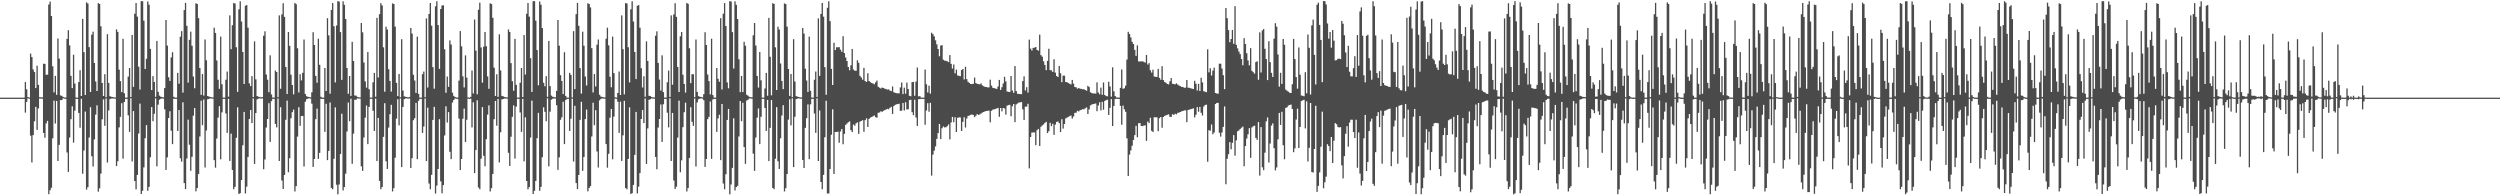 <?xml version="1.0" encoding="UTF-8"?>
<svg xmlns="http://www.w3.org/2000/svg" width="1920" height="150">
  <path d="M0 74.993h1v1.000H0zM1 74.989h1v1.000H1zM2 74.992h1v1.000H2zM3 74.991h1v1.000H3zM4 74.991h1v1.000H4zM5 74.992h1v1.000H5zM6 74.993h1v1.000H6zM7 74.989h1v1.000H7zM8 74.989h1v1.000H8zM9 74.989h1v1.000H9zM10 74.989h1v1.000H10zM11 74.994h1v1.000H11zM12 74.990h1v1.000H12zM13 74.992h1v1.000H13zM14 74.991h1v1.000H14zM15 74.988h1v1.000H15zM16 74.990h1v1.000H16zM17 74.990h1v1.000H17zM18 74.972h1v1.000H18zM19 63.048h1v23.405H19zM20 68.538h1v9.770H20zM21 74.528h1v1.000H21zM22 74.945h1v1.000H22zM23 41.155h1v63.047H23zM24 43.841h1v80.941H24zM25 53.358h1v50.396H25zM26 55.331h1v37.793H26zM27 67.660h1v14.390H27zM28 50.491h1v49.286H28zM29 65.165h1v18.118H29zM30 74.647h1v1.000H30zM31 74.716h1v1.000H31zM32 74.814h1v1.000H32zM33 48.971h1v53.108H33zM34 49.064h1v56.699H34zM35 57.445h1v37.325H35zM36 57.287h1v35.555H36zM37 3.488h1v145.649H37zM38 1.250h1v144.872H38zM39 12.268h1v131.918H39zM40 50.910h1v55.320H40zM41 70.986h1v6.292H41zM42 58.258h1v36.626H42zM43 72.813h1v4.694H43zM44 29.544h1v94.116H44zM45 44.987h1v66.282H45zM46 73.281h1v3.589H46zM47 73.603h1v3.280H47zM48 74.468h1v1.002H48zM49 74.833h1v1.000H49zM50 74.952h1v1.000H50zM51 29.854h1v87.218H51zM52 23.193h1v108.787H52zM53 34.881h1v70.761H53zM54 58.290h1v33.247H54zM55 67.704h1v13.984H55zM56 42.027h1v67.551H56zM57 64.148h1v20.859H57zM58 74.901h1v1.000H58zM59 74.984h1v1.000H59zM60 63.006h1v23.708H60zM61 53.915h1v44.204H61zM62 73.747h1v2.134H62zM63 14.489h1v118.933H63zM64 40.048h1v75.581H64zM65 72.967h1v12.670H65zM66 1.781h1v143.828H66zM67 2.736h1v141.031H67zM68 36.203h1v69.430H68zM69 70.606h1v11.747H69zM70 26.641h1v93.318H70zM71 24.341h1v103.573H71zM72 48.331h1v58.740H72zM73 62.541h1v25.543H73zM74 69.894h1v11.012H74zM75 2.389h1v144.816H75zM76 3.009h1v141.632H76zM77 20.228h1v113.087H77zM78 63.755h1v27.869H78zM79 73.735h1v2.614H79zM80 56.997h1v39.598H80zM81 74.603h1v1.000H81zM82 26.240h1v98.596H82zM83 63.636h1v21.215H83zM84 73.906h1v2.209H84zM85 74.321h1v1.377H85zM86 74.461h1v1.146H86zM87 74.799h1v1.000H87zM88 74.798h1v1.000H88zM89 22.535h1v105.028H89zM90 24.494h1v99.381H90zM91 53.505h1v44.343H91zM92 62.323h1v27.424H92zM93 70.770h1v8.483H93zM94 29.786h1v92.059H94zM95 71.611h1v6.709H95zM96 74.940h1v1.000H96zM97 74.940h1v1.000H97zM98 58.826h1v29.772H98zM99 52.201h1v49.069H99zM100 74.489h1v1.000H100zM101 26.888h1v97.113H101zM102 66.706h1v18.570H102zM103 10.529h1v128.480H103zM104 2.305h1v143.128H104zM105 12.786h1v121.578H105zM106 51.242h1v51.312H106zM107 68.796h1v10.794H107zM108 0.907h1v148.108H108zM109 0.923h1v145.605H109zM110 15.882h1v112.697H110zM111 52.970h1v53.185H111zM112 45.173h1v50.934H112zM113 1.102h1v145.430H113zM114 3.614h1v139.910H114zM115 37.523h1v83.234H115zM116 69.175h1v13.057H116zM117 58.453h1v34.610H117zM118 62.930h1v24.487H118zM119 74.343h1v1.202H119zM120 31.422h1v96.316H120zM121 70.525h1v9.861H121zM122 73.430h1v3.100H122zM123 74.309h1v1.525H123zM124 74.563h1v1.000H124zM125 74.775h1v1.000H125zM126 67.622h1v16.346H126zM127 15.348h1v115.137H127zM128 35.046h1v85.861H128zM129 59.269h1v31.385H129zM130 62.148h1v23.303H130zM131 44.088h1v56.319H131zM132 40.084h1v70.636H132zM133 74.343h1v1.464H133zM134 74.940h1v1.000H134zM135 74.936h1v1.000H135zM136 55.986h1v44.586H136zM137 64.241h1v20.288H137zM138 28.174h1v93.352H138zM139 23.897h1v100.241H139zM140 71.098h1v7.506H140zM141 7.743h1v132.871H141zM142 2.218h1v143.003H142zM143 19.830h1v101.933H143zM144 63.428h1v28.494H144zM145 30.638h1v80.518H145zM146 24.319h1v106.863H146zM147 35.135h1v85.274H147zM148 58.764h1v30.083H148zM149 67.792h1v15.191H149zM150 2.503h1v144.420H150zM151 3.085h1v141.364H151zM152 13.914h1v119.702H152zM153 52.213h1v52.611H153zM154 72.816h1v4.482H154zM155 56.908h1v39.271H155zM156 73.374h1v3.058H156zM157 30.300h1v98.388H157zM158 46.272h1v53.936H158zM159 73.714h1v2.531H159zM160 74.156h1v1.815H160zM161 74.462h1v1.073H161zM162 74.716h1v1.000H162zM163 74.800h1v1.000H163zM164 21.266h1v101.701H164zM165 25.318h1v103.466H165zM166 46.436h1v59.973H166zM167 61.265h1v29.111H167zM168 68.193h1v13.346H168zM169 28.119h1v94.225H169zM170 64.720h1v21.581H170zM171 74.904h1v1.000H171zM172 74.950h1v1.000H172zM173 61.233h1v25.979H173zM174 54.963h1v47.093H174zM175 74.241h1v1.670H175zM176 11.813h1v111.796H176zM177 37.782h1v64.838H177zM178 19.333h1v111.205H178zM179 2.331h1v143.027H179zM180 2.698h1v140.810H180zM181 36.324h1v69.501H181zM182 70.530h1v11.952H182zM183 7.094h1v141.883H183zM184 1.031h1v147.294H184zM185 16.531h1v121.778H185zM186 39.874h1v71.705H186zM187 64.529h1v21.448H187zM188 4.407h1v144.151H188zM189 3.868h1v139.427H189zM190 21.240h1v99.342H190zM191 64.073h1v27.314H191zM192 66.096h1v18.436H192zM193 58.494h1v36.041H193zM194 74.493h1v1.101H194zM195 31.774h1v94.136H195zM196 60.940h1v25.916H196zM197 73.801h1v2.535H197zM198 74.287h1v1.451H198zM199 74.452h1v1.090H199zM200 74.777h1v1.000H200zM201 74.542h1v1.037H201zM202 27.431h1v102.547H202zM203 24.045h1v98.416H203zM204 57.244h1v40.703H204zM205 61.164h1v30.217H205zM206 70.817h1v8.425H206zM207 42.502h1v66.525H207zM208 72.484h1v5.222H208zM209 74.928h1v1.000H209zM210 74.950h1v1.000H210zM211 54.144h1v41.055H211zM212 55.272h1v42.584H212zM213 74.600h1v1.000H213zM214 11.832h1v111.803H214zM215 68.153h1v14.177H215zM216 11.069h1v127.568H216zM217 2.466h1v142.700H217zM218 12.939h1v121.409H218zM219 51.433h1v40.565H219zM220 72.194h1v5.090H220zM221 24.584h1v107.699H221zM222 35.217h1v86.310H222zM223 57.386h1v33.416H223zM224 65.297h1v20.862H224zM225 72.464h1v11.689H225zM226 2.253h1v144.807H226zM227 3.215h1v139.736H227zM228 37.079h1v67.826H228zM229 71.020h1v11.307H229zM230 56.962h1v39.726H230zM231 61.754h1v27.406H231zM232 55.936h1v33.078H232zM233 30.344h1v97.569H233zM234 72.194h1v5.946H234zM235 73.888h1v2.373H235zM236 74.324h1v1.407H236zM237 74.480h1v1.000H237zM238 74.791h1v1.000H238zM239 70.886h1v8.727H239zM240 24.736h1v103.446H240zM241 34.545h1v87.582H241zM242 58.291h1v33.233H242zM243 63.558h1v19.831H243zM244 29.760h1v92.227H244zM245 49.782h1v67.642H245zM246 74.348h1v1.532H246zM247 74.938h1v1.000H247zM248 74.956h1v1.000H248zM249 52.227h1v49.049H249zM250 69.882h1v9.847H250zM251 13.996h1v108.992H251zM252 27.195h1v88.727H252zM253 71.944h1v6.725H253zM254 7.665h1v136.675H254zM255 2.369h1v142.975H255zM256 20.140h1v101.812H256zM257 63.293h1v19.203H257zM258 19.553h1v122.332H258zM259 0.893h1v148.356H259zM260 1.235h1v140.449H260zM261 24.652h1v93.652H261zM262 61.347h1v26.001H262zM263 1.008h1v145.252H263zM264 3.736h1v139.930H264zM265 14.574h1v118.821H265zM266 52.237h1v48.776H266zM267 71.978h1v6.790H267zM268 58.350h1v34.747H268zM269 73.618h1v2.218H269zM270 32.120h1v93.702H270zM271 46.778h1v55.855H271zM272 73.309h1v3.351H272zM273 73.456h1v3.132H273zM274 74.376h1v1.184H274zM275 74.747h1v1.000H275zM276 74.783h1v1.000H276zM277 17.655h1v110.102H277zM278 24.832h1v106.410H278zM279 48.045h1v57.568H279zM280 62.496h1v27.849H280zM281 67.305h1v13.746H281zM282 39.975h1v70.719H282zM283 68.486h1v13.658H283zM284 74.886h1v1.000H284zM285 74.948h1v1.000H285zM286 63.176h1v21.872H286zM287 55.983h1v44.588H287zM288 74.278h1v1.451H288zM289 13.734h1v109.976H289zM290 59.538h1v31.052H290zM291 10.914h1v128.032H291zM292 2.468h1v142.858H292zM293 4.198h1v139.396H293zM294 36.337h1v68.787H294zM295 70.455h1v8.801H295zM296 20.551h1v103.309H296zM297 22.718h1v107.023H297zM298 53.153h1v44.844H298zM299 62.174h1v25.546H299zM300 70.343h1v10.163H300zM301 2.605h1v144.433H301zM302 3.096h1v141.392H302zM303 20.455h1v100.680H303zM304 63.637h1v27.463H304zM305 73.786h1v2.438H305zM306 56.777h1v39.499H306zM307 74.652h1v1.000H307zM308 30.125h1v98.215H308zM309 69.508h1v12.643H309zM310 73.982h1v2.150H310zM311 74.363h1v1.276H311zM312 74.513h1v1.000H312zM313 74.808h1v1.000H313zM314 74.440h1v1.127H314zM315 21.441h1v107.580H315zM316 25.800h1v95.679H316zM317 57.431h1v34.903H317zM318 61.868h1v28.932H318zM319 71.369h1v7.644H319zM320 28.092h1v94.179H320zM321 72.077h1v5.352H321zM322 74.949h1v1.000H322zM323 74.940h1v1.000H323zM324 56.955h1v45.101H324zM325 54.951h1v42.204H325zM326 74.619h1v1.000H326zM327 14.154h1v109.521H327zM328 67.227h1v15.456H328zM329 10.713h1v130.258H329zM330 2.313h1v143.055H330zM331 19.731h1v114.584H331zM332 51.568h1v40.529H332zM333 68.079h1v13.977H333zM334 4.850h1v143.800H334zM335 0.964h1v141.569H335zM336 19.242h1v110.542H336zM337 52.914h1v38.615H337zM338 6.932h1v132.330H338zM339 4.252h1v144.231H339zM340 4.046h1v138.063H340zM341 37.854h1v66.200H341zM342 71.225h1v10.446H342zM343 58.801h1v35.299H343zM344 66.713h1v19.379H344zM345 31.045h1v85.530H345zM346 34.218h1v87.998H346zM347 71.170h1v7.573H347zM348 73.625h1v3.168H348zM349 74.480h1v1.150H349zM350 74.845h1v1.000H350zM351 74.974h1v1.000H351zM352 61.882h1v29.214H352zM353 23.857h1v106.727H353zM354 35.590h1v86.537H354zM355 58.627h1v32.586H355zM356 67.166h1v16.233H356zM357 42.526h1v66.514H357zM358 59.655h1v32.293H358zM359 74.732h1v1.000H359zM360 74.984h1v1.000H360zM361 74.376h1v1.387H361zM362 54.158h1v43.691H362zM363 71.724h1v6.856H363zM364 14.981h1v117.993H364zM365 38.861h1v76.415H365zM366 72.384h1v4.673H366zM367 7.473h1v136.547H367zM368 2.025h1v143.339H368zM369 36.430h1v85.478H369zM370 63.445h1v18.854H370zM371 35.865h1v83.809H371zM372 24.557h1v103.144H372zM373 35.551h1v71.350H373zM374 58.654h1v29.353H374zM375 68.218h1v12.718H375zM376 2.557h1v144.491H376zM377 3.146h1v141.365H377zM378 13.646h1v119.967H378zM379 51.983h1v39.578H379zM380 73.735h1v3.803H380zM381 57.060h1v39.472H381zM382 74.403h1v1.574H382zM383 26.354h1v98.369H383zM384 54.063h1v47.582H384zM385 73.623h1v2.700H385zM386 74.008h1v2.026H386zM387 74.437h1v1.165H387zM388 74.724h1v1.000H388zM389 74.796h1v1.000H389zM390 22.615h1v94.741H390zM391 24.555h1v102.941H391zM392 48.500h1v56.524H392zM393 62.342h1v27.385H393zM394 69.678h1v11.257H394zM395 29.849h1v91.934H395zM396 65.191h1v16.708H396zM397 74.888h1v1.000H397zM398 74.943h1v1.000H398zM399 63.544h1v22.850H399zM400 52.231h1v49.019H400zM401 74.488h1v1.369H401zM402 26.927h1v97.032H402zM403 57.220h1v32.881H403zM404 10.558h1v128.432H404zM405 2.323h1v143.090H405zM406 12.801h1v130.856H406zM407 44.702h1v60.974H407zM408 70.616h1v6.665H408zM409 0.908h1v148.108H409zM410 0.923h1v145.607H410zM411 15.893h1v123.075H411zM412 38.440h1v67.708H412zM413 65.499h1v21.200H413zM414 1.116h1v145.400H414zM415 3.625h1v139.885H415zM416 21.568h1v99.182H416zM417 63.539h1v18.910H417zM418 66.241h1v19.625H418zM419 58.458h1v34.602H419zM420 74.338h1v1.205H420zM421 31.429h1v96.306H421zM422 66.163h1v19.593H422zM423 73.438h1v3.099H423zM424 74.308h1v1.524H424zM425 74.562h1v1.000H425zM426 74.773h1v1.000H426zM427 69.769h1v11.047H427zM428 15.357h1v115.122H428zM429 35.049h1v85.852H429zM430 57.733h1v34.269H430zM431 62.150h1v27.923H431zM432 72.219h1v5.941H432zM433 40.086h1v70.628H433zM434 73.663h1v3.169H434zM435 74.935h1v1.000H435zM436 74.945h1v1.000H436zM437 55.984h1v44.582H437zM438 57.565h1v33.606H438zM439 74.796h1v1.000H439zM440 23.899h1v100.233H440zM441 68.399h1v12.836H441zM442 10.840h1v129.772H442zM443 2.222h1v142.996H443zM444 19.830h1v114.558H444zM445 52.326h1v39.729H445zM446 71.882h1v6.305H446zM447 24.325h1v106.867H447zM448 35.141h1v85.424H448zM449 58.757h1v32.671H449zM450 65.616h1v18.517H450zM451 2.501h1v144.421H451zM452 3.081h1v141.369H452zM453 5.700h1v137.240H453zM454 36.957h1v67.857H454zM455 70.990h1v7.912H455zM456 56.905h1v39.270H456zM457 66.403h1v18.212H457zM458 34.295h1v82.013H458zM459 30.311h1v98.374H459zM460 72.827h1v4.208H460zM461 74.157h1v1.812H461zM462 74.459h1v1.072H462zM463 74.707h1v1.000H463zM464 74.795h1v1.000H464zM465 29.723h1v80.929H465zM466 21.261h1v107.518H466zM467 34.793h1v83.306H467zM468 58.942h1v31.448H468zM469 67.008h1v16.632H469zM470 28.123h1v94.224H470zM471 56.155h1v33.446H471zM472 74.769h1v1.000H472zM473 74.951h1v1.000H473zM474 71.398h1v6.745H474zM475 54.960h1v47.098H475zM476 72.976h1v5.085H476zM477 11.808h1v111.803H477zM478 37.787h1v66.144H478zM479 72.450h1v5.001H479zM480 2.335h1v142.109H480zM481 2.697h1v142.657H481zM482 36.313h1v85.771H482zM483 63.305h1v19.174H483zM484 7.096h1v141.879H484zM485 1.031h1v147.294H485zM486 16.528h1v125.487H486zM487 39.876h1v79.082H487zM488 60.729h1v25.238H488zM489 4.413h1v144.144H489zM490 3.866h1v139.432H490zM491 21.242h1v111.692H491zM492 52.353h1v39.038H492zM493 67.177h1v17.353H493zM494 58.501h1v36.029H494zM495 74.300h1v1.305H495zM496 31.786h1v94.120H496zM497 46.794h1v51.816H497zM498 73.561h1v3.055H498zM499 73.855h1v2.400H499zM500 74.458h1v1.091H500zM501 74.788h1v1.000H501zM502 74.775h1v1.000H502zM503 27.430h1v93.073H503zM504 24.045h1v105.934H504zM505 48.320h1v49.626H505zM506 61.158h1v30.223H506zM507 69.602h1v10.612H507zM508 42.504h1v66.525H508zM509 70.734h1v9.320H509zM510 74.926h1v1.000H510zM511 74.946h1v1.000H511zM512 63.170h1v23.395H512zM513 54.147h1v43.707H513zM514 74.441h1v1.050H514zM515 11.828h1v111.803H515zM516 65.075h1v21.633H516zM517 11.071h1v127.571H517zM518 2.466h1v142.704H518zM519 12.937h1v130.423H519zM520 51.435h1v54.218H520zM521 70.632h1v6.649H521zM522 27.845h1v104.440H522zM523 24.586h1v98.543H523zM524 57.377h1v40.299H524zM525 64.482h1v21.676H525zM526 71.064h1v7.779H526zM527 2.252h1v144.807H527zM528 2.945h1v141.503H528zM529 37.081h1v84.208H529zM530 63.830h1v18.490H530zM531 56.966h1v36.554H531zM532 57.045h1v39.635H532zM533 74.671h1v1.000H533zM534 30.344h1v97.565H534zM535 70.614h1v8.074H535zM536 73.848h1v2.412H536zM537 74.328h1v1.403H537zM538 74.451h1v1.047H538zM539 74.802h1v1.000H539zM540 72.368h1v4.647H540zM541 24.742h1v103.442H541zM542 34.544h1v87.582H542zM543 57.246h1v34.281H543zM544 62.328h1v27.410H544zM545 72.494h1v5.483H545zM546 29.766h1v92.230H546zM547 72.990h1v3.354H547zM548 74.934h1v1.000H548zM549 74.950h1v1.000H549zM550 52.221h1v49.050H550zM551 60.500h1v30.429H551zM552 62.750h1v25.355H552zM553 13.999h1v108.980H553zM554 68.730h1v11.117H554zM555 10.474h1v130.480H555zM556 2.368h1v142.973H556zM557 19.935h1v113.894H557zM558 63.301h1v28.786H558zM559 67.852h1v15.789H559zM560 0.893h1v148.356H560zM561 1.235h1v140.450H561zM562 24.658h1v104.254H562zM563 52.639h1v38.252H563zM564 1.008h1v145.250H564zM565 3.739h1v139.923H565zM566 14.572h1v128.109H566zM567 45.537h1v59.286H567zM568 70.786h1v6.769H568zM569 58.356h1v34.736H569zM570 70.720h1v8.236H570zM571 32.124h1v80.821H571zM572 35.117h1v90.707H572zM573 72.751h1v4.445H573zM574 73.463h1v3.130H574zM575 74.380h1v1.174H575zM576 74.613h1v1.000H576zM577 74.771h1v1.000H577zM578 27.136h1v90.857H578zM579 17.654h1v113.595H579zM580 34.985h1v70.633H580zM581 58.312h1v32.035H581zM582 67.303h1v16.018H582zM583 39.980h1v70.717H583zM584 61.686h1v28.035H584zM585 74.883h1v1.000H585zM586 74.949h1v1.000H586zM587 67.925h1v14.950H587zM588 55.984h1v44.591H588zM589 73.546h1v3.204H589zM590 13.741h1v109.970H590zM591 43.635h1v54.566H591zM592 73.228h1v3.633H592zM593 2.470h1v141.857H593zM594 3.006h1v142.320H594zM595 36.338h1v85.581H595zM596 69.136h1v13.185H596zM597 20.551h1v103.305H597zM598 22.719h1v107.019H598zM599 48.762h1v57.443H599zM600 62.168h1v26.548H600zM601 68.468h1v12.308H601zM602 2.605h1v144.433H602zM603 3.098h1v141.390H603zM604 20.459h1v113.215H604zM605 53.017h1v38.853H605zM606 73.686h1v2.543H606zM607 56.774h1v39.492H607zM608 74.584h1v1.000H608zM609 30.124h1v98.216H609zM610 62.622h1v27.056H610zM611 73.869h1v2.259H611zM612 74.215h1v1.510H612zM613 74.486h1v1.055H613zM614 74.813h1v1.000H614zM615 74.818h1v1.000H615zM616 21.445h1v101.376H616zM617 25.803h1v103.223H617zM618 52.743h1v45.465H618zM619 61.870h1v28.932H619zM620 70.582h1v9.577H620zM621 28.092h1v94.179H621zM622 69.741h1v10.394H622zM623 74.917h1v1.000H623zM624 74.944h1v1.000H624zM625 61.226h1v25.993H625zM626 54.951h1v47.105H626zM627 74.458h1v1.047H627zM628 14.153h1v109.519H628zM629 58.279h1v26.556H629zM630 10.711h1v129.084H630zM631 2.315h1v143.049H631zM632 12.804h1v121.512H632zM633 51.571h1v53.857H633zM634 72.820h1v4.540H634zM635 6.006h1v142.644H635zM636 0.964h1v147.605H636zM637 16.234h1v113.548H637zM638 52.912h1v50.580H638zM639 65.264h1v18.695H639zM640 32.812h1v100.802H640zM641 38.433h1v62.931H641zM642 36.301h1v65.027H642zM643 36.359h1v64.749H643zM644 36.195h1v73.440H644zM645 38.108h1v62.846H645zM646 39.781h1v59.308H646zM647 27.809h1v82.963H647zM648 40.734h1v62.098H648zM649 44.118h1v51.794H649zM650 46.859h1v48.001H650zM651 51.444h1v42.402H651zM652 53.954h1v39.267H652zM653 50.162h1v49.769H653zM654 37.574h1v63.866H654zM655 53.387h1v42.240H655zM656 54.267h1v42.306H656zM657 54.388h1v40.330H657zM658 46.270h1v47.754H658zM659 48.256h1v54.542H659zM660 58.226h1v35.217H660zM661 59.571h1v33.301H661zM662 61.166h1v31.142H662zM663 52.098h1v49.125H663zM664 62.239h1v30.028H664zM665 62.943h1v27.939H665zM666 56.212h1v41.261H666zM667 62.216h1v29.114H667zM668 63.105h1v27.232H668zM669 63.765h1v26.088H669zM670 64.150h1v25.141H670zM671 64.701h1v23.993H671zM672 63.253h1v26.739H672zM673 61.860h1v28.513H673zM674 66.602h1v20.023H674zM675 67.329h1v19.053H675zM676 67.948h1v17.495H676zM677 67.209h1v18.720H677zM678 67.577h1v17.536H678zM679 68.110h1v16.485H679zM680 68.390h1v15.738H680zM681 68.792h1v14.807H681zM682 68.608h1v15.280H682zM683 69.600h1v13.137H683zM684 69.986h1v12.111H684zM685 66.385h1v21.093H685zM686 70.846h1v10.626H686zM687 71.292h1v9.259H687zM688 71.591h1v8.516H688zM689 71.622h1v8.321H689zM690 71.751h1v7.928H690zM691 67.102h1v18.027H691zM692 63.410h1v21.541H692zM693 72.262h1v6.863H693zM694 67.317h1v17.509H694zM695 71.914h1v6.624H695zM696 63.451h1v20.629H696zM697 68.364h1v15.561H697zM698 73.637h1v3.287H698zM699 73.925h1v2.670H699zM700 63.083h1v23.077H700zM701 62.936h1v25.493H701zM702 73.510h1v3.061H702zM703 62.661h1v27.528H703zM704 51.844h1v44.866H704zM705 74.033h1v2.181H705zM706 73.815h1v2.270H706zM707 74.950h1v1.000H707zM708 74.981h1v1.000H708zM709 74.976h1v1.000H709zM710 53.388h1v42.396H710zM711 64.709h1v20.170H711zM712 71.026h1v8.244H712zM713 65.810h1v20.016H713zM714 71.902h1v7.069H714zM715 25.129h1v109.728H715zM716 26.217h1v92.580H716zM717 27.902h1v87.805H717zM718 30.953h1v81.494H718zM719 34.097h1v72.573H719zM720 37.625h1v64.564H720zM721 43.229h1v52.008H721zM722 34.998h1v71.833H722zM723 34.644h1v63.818H723zM724 45.890h1v51.244H724zM725 46.573h1v51.253H725zM726 46.662h1v51.099H726zM727 47.100h1v49.840H727zM728 47.715h1v47.891H728zM729 42.303h1v64.733H729zM730 49.040h1v44.997H730zM731 52.608h1v37.212H731zM732 49.490h1v44.429H732zM733 56.301h1v33.733H733zM734 53.431h1v47.956H734zM735 57.941h1v32.513H735zM736 58.217h1v31.911H736zM737 58.529h1v31.661H737zM738 53.823h1v46.799H738zM739 52.977h1v40.612H739zM740 61.000h1v29.067H740zM741 51.271h1v46.700H741zM742 60.758h1v30.255H742zM743 62.811h1v26.222H743zM744 63.718h1v24.986H744zM745 64.534h1v23.659H745zM746 64.585h1v23.372H746zM747 64.306h1v23.990H747zM748 59.526h1v30.453H748zM749 63.788h1v25.077H749zM750 64.422h1v23.191H750zM751 64.546h1v23.727H751zM752 64.832h1v23.022H752zM753 64.071h1v23.087H753zM754 65.603h1v20.882H754zM755 66.207h1v19.825H755zM756 66.772h1v18.742H756zM757 66.822h1v18.450H757zM758 67.140h1v17.987H758zM759 67.118h1v17.799H759zM760 61.194h1v32.766H760zM761 65.723h1v19.384H761zM762 67.425h1v16.789H762zM763 67.704h1v16.287H763zM764 67.996h1v15.658H764zM765 68.322h1v14.982H765zM766 66.413h1v16.502H766zM767 61.414h1v28.310H767zM768 69.076h1v13.865H768zM769 66.985h1v18.540H769zM770 64.095h1v18.865H770zM771 58.976h1v24.356H771zM772 62.588h1v25.431H772zM773 70.233h1v10.941H773zM774 70.486h1v10.270H774zM775 70.658h1v9.808H775zM776 58.391h1v30.897H776zM777 69.534h1v12.058H777zM778 71.328h1v8.541H778zM779 50.739h1v43.062H779zM780 69.925h1v10.314H780zM781 71.998h1v7.468H781zM782 72.146h1v6.655H782zM783 72.248h1v6.339H783zM784 72.327h1v6.054H784zM785 62.293h1v21.659H785zM786 58.624h1v33.508H786zM787 69.481h1v12.421H787zM788 66.946h1v14.910H788zM789 71.095h1v8.633H789zM790 30.408h1v98.931H790zM791 37.343h1v67.883H791zM792 38.832h1v62.955H792zM793 36.750h1v64.992H793zM794 36.611h1v65.123H794zM795 36.075h1v75.428H795zM796 38.353h1v61.653H796zM797 38.907h1v60.136H797zM798 26.553h1v85.566H798zM799 42.343h1v55.049H799zM800 43.507h1v52.780H800zM801 47.083h1v48.439H801zM802 49.853h1v44.505H802zM803 53.885h1v39.721H803zM804 46.763h1v55.448H804zM805 37.419h1v63.318H805zM806 53.831h1v40.462H806zM807 54.057h1v42.791H807zM808 55.232h1v39.869H808zM809 45.524h1v58.065H809zM810 55.779h1v39.920H810zM811 58.368h1v35.342H811zM812 59.212h1v34.025H812zM813 50.665h1v43.896H813zM814 56.203h1v45.212H814zM815 63.090h1v28.435H815zM816 58.068h1v40.708H816zM817 58.125h1v37.090H817zM818 63.042h1v27.882H818zM819 63.078h1v27.298H819zM820 63.788h1v25.930H820zM821 64.298h1v24.965H821zM822 64.829h1v23.881H822zM823 61.372h1v29.754H823zM824 64.262h1v25.232H824zM825 66.803h1v19.896H825zM826 67.086h1v19.448H826zM827 68.171h1v16.899H827zM828 67.548h1v18.032H828zM829 68.126h1v16.559H829zM830 68.266h1v16.073H830zM831 68.581h1v15.309H831zM832 68.536h1v15.403H832zM833 69.134h1v14.033H833zM834 69.674h1v12.798H834zM835 65.871h1v21.687H835zM836 66.860h1v17.154H836zM837 70.863h1v10.077H837zM838 71.451h1v8.837H838zM839 71.758h1v8.185H839zM840 71.796h1v7.911H840zM841 71.865h1v7.606H841zM842 63.301h1v22.111H842zM843 71.023h1v9.954H843zM844 72.380h1v6.139H844zM845 67.259h1v17.527H845zM846 72.809h1v5.407H846zM847 63.329h1v20.968H847zM848 72.938h1v4.587H848zM849 73.769h1v3.111H849zM850 73.977h1v2.551H850zM851 62.808h1v25.511H851zM852 66.414h1v16.436H852zM853 74.255h1v1.809H853zM854 51.708h1v45.090H854zM855 70.195h1v11.146H855zM856 73.814h1v2.276H856zM857 74.770h1v1.000H857zM858 74.967h1v1.000H858zM859 74.977h1v1.000H859zM860 67.485h1v13.800H860zM861 53.363h1v42.436H861zM862 68.166h1v12.917H862zM863 67.776h1v16.194H863zM864 65.798h1v20.031H864zM865 45.768h1v60.489H865zM866 24.446h1v110.734H866zM867 26.110h1v92.599H867zM868 28.766h1v86.761H868zM869 32.125h1v79.781H869zM870 33.777h1v73.702H870zM871 38.288h1v65.510H871zM872 42.928h1v53.711H872zM873 34.855h1v70.522H873zM874 47.181h1v47.462H874zM875 47.174h1v47.341H875zM876 47.130h1v49.570H876zM877 47.080h1v49.772H877zM878 47.509h1v48.879H878zM879 48.060h1v48.218H879zM880 42.167h1v66.039H880zM881 49.536h1v43.844H881zM882 48.471h1v46.105H882zM883 53.942h1v36.546H883zM884 55.737h1v44.747H884zM885 53.520h1v47.892H885zM886 58.775h1v31.256H886zM887 58.913h1v31.178H887zM888 59.116h1v31.006H888zM889 52.939h1v47.798H889zM890 59.819h1v30.943H890zM891 61.244h1v28.605H891zM892 50.841h1v47.269H892zM893 61.473h1v28.376H893zM894 63.009h1v26.027H894zM895 63.595h1v24.927H895zM896 64.466h1v23.715H896zM897 64.802h1v23.028H897zM898 62.482h1v27.279H898zM899 59.968h1v29.803H899zM900 64.290h1v23.414H900zM901 64.546h1v23.709H901zM902 64.747h1v22.601H902zM903 64.020h1v23.815H903zM904 64.919h1v21.812H904zM905 65.616h1v20.811H905zM906 66.127h1v19.888H906zM907 66.787h1v18.721H907zM908 66.745h1v18.510H908zM909 67.410h1v17.395H909zM910 67.259h1v17.465H910zM911 61.428h1v32.380H911zM912 67.326h1v17.160H912zM913 67.428h1v16.681H913zM914 67.803h1v16.072H914zM915 68.076h1v15.467H915zM916 68.363h1v14.851H916zM917 62.056h1v28.116H917zM918 64.240h1v23.859H918zM919 69.470h1v12.824H919zM920 64.358h1v21.477H920zM921 69.864h1v12.259H921zM922 59.679h1v26.977H922zM923 63.268h1v25.483H923zM924 70.019h1v11.808H924zM925 70.455h1v10.251H925zM926 70.820h1v9.549H926zM927 37.874h1v86.344H927zM928 55.563h1v44.487H928zM929 52.428h1v47.902H929zM930 58.035h1v37.621H930zM931 54.241h1v48.891H931zM932 51.939h1v49.785H932zM933 71.435h1v8.413H933zM934 71.780h1v7.295H934zM935 71.994h1v7.016H935zM936 48.888h1v53.086H936zM937 48.932h1v55.970H937zM938 52.653h1v49.058H938zM939 57.752h1v39.683H939zM940 68.459h1v13.292H940zM941 6.137h1v135.360H941zM942 13.955h1v107.929H942zM943 23.127h1v95.306H943zM944 32.434h1v76.741H944zM945 29.965h1v84.653H945zM946 23.029h1v86.657H946zM947 33.647h1v70.108H947zM948 4.731h1v114.798H948zM949 34.416h1v73.365H949zM950 37.188h1v63.682H950zM951 39.605h1v60.521H951zM952 41.636h1v57.375H952zM953 45.320h1v52.800H953zM954 50.126h1v47.095H954zM955 29.270h1v98.411H955zM956 33.800h1v78.365H956zM957 40.900h1v65.494H957zM958 46.380h1v56.766H958zM959 50.153h1v48.276H959zM960 36.949h1v84.255H960zM961 54.394h1v43.501H961zM962 55.445h1v41.553H962zM963 56.600h1v39.917H963zM964 47.720h1v58.192H964zM965 47.036h1v60.396H965zM966 61.261h1v32.484H966zM967 24.866h1v109.979H967zM968 55.642h1v42.008H968zM969 23.389h1v105.131H969zM970 22.296h1v108.414H970zM971 37.477h1v79.771H971zM972 45.361h1v47.808H972zM973 61.473h1v28.764H973zM974 31.640h1v93.199H974zM975 47.738h1v62.515H975zM976 55.899h1v40.586H976zM977 59.093h1v35.682H977zM978 29.628h1v84.168H978zM979 17.801h1v113.075H979zM980 20.495h1v108.124H980zM981 41.806h1v65.258H981zM982 66.573h1v20.153H982zM983 55.916h1v40.041H983zM984 64.415h1v21.466H984zM985 29.941h1v81.618H985zM986 34.383h1v87.940H986zM987 68.752h1v14.141H987zM988 69.738h1v12.632H988zM989 70.388h1v10.680H989zM990 71.292h1v9.300H990zM991 71.436h1v8.875H991zM992 64.683h1v19.018H992zM993 29.893h1v87.008H993zM994 45.380h1v68.564H994zM995 59.176h1v32.637H995zM996 68.121h1v15.335H996zM997 36.438h1v77.287H997zM998 57.370h1v40.179H998zM999 73.324h1v4.315H999zM1000 73.577h1v3.438H1000zM1001 73.916h1v2.711H1001zM1002 55.468h1v43.162H1002zM1003 71.645h1v6.250H1003zM1004 26.484h1v97.518H1004zM1005 36.727h1v76.762H1005zM1006 72.543h1v6.553H1006zM1007 19.496h1v112.574H1007zM1008 15.061h1v117.455H1008zM1009 42.158h1v72.271H1009zM1010 64.871h1v16.398H1010zM1011 3.646h1v143.715H1011zM1012 1.996h1v140.804H1012zM1013 19.156h1v113.271H1013zM1014 30.682h1v81.951H1014zM1015 63.071h1v22.664H1015zM1016 0.816h1v143.770H1016zM1017 0.942h1v139.030H1017zM1018 3.370h1v132.335H1018zM1019 18.023h1v92.733H1019zM1020 29.721h1v82.479H1020zM1021 24.555h1v91.533H1021zM1022 36.584h1v68.642H1022zM1023 23.088h1v102.154H1023zM1024 31.242h1v76.796H1024zM1025 46.394h1v48.181H1025zM1026 46.200h1v49.189H1026zM1027 45.156h1v52.309H1027zM1028 44.997h1v52.931H1028zM1029 45.425h1v52.206H1029zM1030 16.059h1v110.894H1030zM1031 18.241h1v118.759H1031zM1032 27.085h1v92.816H1032zM1033 40.302h1v62.405H1033zM1034 51.516h1v45.402H1034zM1035 35.179h1v77.471H1035zM1036 55.097h1v39.008H1036zM1037 58.582h1v33.299H1037zM1038 58.679h1v33.282H1038zM1039 52.341h1v49.049H1039zM1040 43.149h1v62.870H1040zM1041 59.109h1v32.872H1041zM1042 26.915h1v101.926H1042zM1043 50.489h1v51.236H1043zM1044 8.739h1v124.566H1044zM1045 5.675h1v136.788H1045zM1046 27.413h1v111.515H1046zM1047 57.856h1v48.376H1047zM1048 63.216h1v25.039H1048zM1049 27.495h1v103.885H1049zM1050 26.685h1v97.704H1050zM1051 44.636h1v56.008H1051zM1052 54.060h1v39.262H1052zM1053 61.192h1v29.889H1053zM1054 0.955h1v140.186H1054zM1055 4.768h1v137.924H1055zM1056 27.247h1v89.656H1056zM1057 56.154h1v32.966H1057zM1058 59.849h1v26.270H1058zM1059 54.627h1v42.950H1059zM1060 66.054h1v18.940H1060zM1061 30.387h1v95.320H1061zM1062 63.750h1v25.033H1062zM1063 65.427h1v19.656H1063zM1064 65.867h1v18.821H1064zM1065 66.086h1v18.097H1065zM1066 66.653h1v17.068H1066zM1067 66.790h1v16.612H1067zM1068 26.363h1v101.279H1068zM1069 32.713h1v83.718H1069zM1070 55.217h1v41.909H1070zM1071 55.453h1v37.058H1071zM1072 66.762h1v15.491H1072zM1073 32.261h1v93.413H1073zM1074 67.775h1v13.452H1074zM1075 69.213h1v11.612H1075zM1076 69.450h1v11.106H1076zM1077 50.375h1v54.790H1077zM1078 57.805h1v33.145H1078zM1079 70.020h1v9.811H1079zM1080 13.694h1v107.224H1080zM1081 66.390h1v17.779H1081zM1082 12.722h1v127.464H1082zM1083 5.166h1v137.020H1083zM1084 21.923h1v110.593H1084zM1085 52.554h1v37.077H1085zM1086 67.080h1v16.598H1086zM1087 7.295h1v141.711H1087zM1088 1.014h1v139.704H1088zM1089 26.744h1v100.993H1089zM1090 55.058h1v34.034H1090zM1091 1.248h1v147.973H1091zM1092 0.847h1v143.708H1092zM1093 15.789h1v120.708H1093zM1094 20.377h1v89.248H1094zM1095 45.237h1v53.977H1095zM1096 32.253h1v82.675H1096zM1097 42.649h1v58.423H1097zM1098 25.629h1v105.091H1098zM1099 14.463h1v102.343H1099zM1100 45.047h1v51.870H1100zM1101 46.269h1v48.426H1101zM1102 49.337h1v45.031H1102zM1103 51.940h1v42.591H1103zM1104 53.713h1v40.978H1104zM1105 46.472h1v83.389H1105zM1106 17.030h1v118.255H1106zM1107 22.666h1v97.405H1107zM1108 48.889h1v54.831H1108zM1109 49.919h1v48.272H1109zM1110 42.104h1v83.022H1110zM1111 49.412h1v54.288H1111zM1112 56.598h1v35.804H1112zM1113 57.191h1v34.545H1113zM1114 57.014h1v34.180H1114zM1115 39.429h1v63.760H1115zM1116 57.699h1v32.001H1116zM1117 22.026h1v110.269H1117zM1118 39.036h1v66.269H1118zM1119 60.544h1v27.805H1119zM1120 3.125h1v140.427H1120zM1121 4.689h1v142.256H1121zM1122 26.132h1v95.762H1122zM1123 53.779h1v36.818H1123zM1124 27.735h1v106.171H1124zM1125 20.817h1v114.102H1125zM1126 38.236h1v71.424H1126zM1127 53.909h1v40.844H1127zM1128 62.661h1v22.968H1128zM1129 5.694h1v141.945H1129zM1130 3.513h1v141.953H1130zM1131 22.717h1v108.078H1131zM1132 52.115h1v40.212H1132zM1133 68.147h1v12.113H1133zM1134 50.872h1v46.092H1134zM1135 69.007h1v10.113H1135zM1136 31.606h1v94.568H1136zM1137 56.815h1v31.569H1137zM1138 69.562h1v9.053H1138zM1139 70.591h1v7.568H1139zM1140 70.978h1v6.690H1140zM1141 71.868h1v5.368H1141zM1142 72.165h1v4.986H1142zM1143 24.255h1v94.253H1143zM1144 24.089h1v104.752H1144zM1145 48.935h1v50.539H1145zM1146 61.411h1v27.288H1146zM1147 68.768h1v12.843H1147zM1148 30.054h1v92.169H1148zM1149 69.292h1v13.145H1149zM1150 74.033h1v2.116H1150zM1151 74.199h1v1.744H1151zM1152 63.820h1v22.655H1152zM1153 51.943h1v48.993H1153zM1154 74.324h1v1.477H1154zM1155 14.106h1v108.752H1155zM1156 56.460h1v32.014H1156zM1157 10.690h1v128.484H1157zM1158 2.492h1v142.736H1158zM1159 12.906h1v130.478H1159zM1160 51.452h1v54.018H1160zM1161 70.634h1v6.627H1161zM1162 3.897h1v145.353H1162zM1163 0.894h1v147.528H1163zM1164 16.434h1v121.894H1164zM1165 39.067h1v66.937H1165zM1166 65.319h1v18.249H1166zM1167 1.786h1v146.594H1167zM1168 5.089h1v140.602H1168zM1169 23.485h1v96.061H1169zM1170 48.236h1v46.723H1170zM1171 56.493h1v39.675H1171zM1172 52.253h1v52.571H1172zM1173 64.985h1v25.558H1173zM1174 26.872h1v99.815H1174zM1175 64.708h1v24.764H1175zM1176 67.566h1v15.095H1176zM1177 68.085h1v14.602H1177zM1178 68.198h1v14.871H1178zM1179 68.230h1v14.823H1179zM1180 65.186h1v18.428H1180zM1181 17.680h1v113.054H1181zM1182 34.248h1v90.767H1182zM1183 54.830h1v37.009H1183zM1184 63.761h1v25.230H1184zM1185 68.976h1v9.540H1185zM1186 40.139h1v70.620H1186zM1187 72.769h1v4.049H1187zM1188 73.791h1v2.143H1188zM1189 73.940h1v1.855H1189zM1190 55.819h1v44.798H1190zM1191 60.771h1v30.964H1191zM1192 63.024h1v23.912H1192zM1193 13.906h1v109.271H1193zM1194 70.993h1v9.602H1194zM1195 10.588h1v130.272H1195zM1196 2.462h1v142.832H1196zM1197 19.846h1v114.011H1197zM1198 63.456h1v28.906H1198zM1199 72.047h1v6.239H1199zM1200 20.579h1v109.155H1200zM1201 34.387h1v86.148H1201zM1202 58.701h1v32.257H1202zM1203 65.353h1v17.348H1203zM1204 2.597h1v144.443H1204zM1205 3.092h1v141.388H1205zM1206 13.764h1v129.267H1206zM1207 45.682h1v59.120H1207zM1208 70.769h1v6.862H1208zM1209 56.765h1v39.520H1209zM1210 70.063h1v9.399H1210zM1211 30.117h1v82.899H1211zM1212 34.204h1v94.140H1212zM1213 73.520h1v3.028H1213zM1214 73.930h1v2.204H1214zM1215 74.347h1v1.373H1215zM1216 74.499h1v1.000H1216zM1217 74.594h1v1.000H1217zM1218 30.267h1v84.479H1218zM1219 21.474h1v107.433H1219zM1220 35.000h1v69.726H1220zM1221 58.370h1v32.519H1221zM1222 68.046h1v15.646H1222zM1223 63.245h1v21.372H1223zM1224 64.957h1v22.053H1224zM1225 74.245h1v1.672H1225zM1226 74.112h1v1.871H1226zM1227 68.474h1v17.053H1227zM1228 61.557h1v26.719H1228zM1229 72.717h1v4.038H1229zM1230 36.736h1v80.591H1230zM1231 48.933h1v51.537H1231zM1232 71.832h1v5.674H1232zM1233 72.933h1v4.524H1233zM1234 73.454h1v2.952H1234zM1235 73.580h1v3.047H1235zM1236 73.625h1v3.046H1236zM1237 30.418h1v100.427H1237zM1238 54.038h1v38.248H1238zM1239 69.902h1v9.438H1239zM1240 66.290h1v16.912H1240zM1241 70.966h1v8.556H1241zM1242 3.620h1v145.497H1242zM1243 1.856h1v143.548H1243zM1244 19.748h1v114.689H1244zM1245 52.548h1v39.421H1245zM1246 65.890h1v19.048H1246zM1247 58.283h1v36.484H1247zM1248 74.623h1v1.000H1248zM1249 31.042h1v93.993H1249zM1250 58.035h1v36.580H1250zM1251 73.771h1v2.343H1251zM1252 74.638h1v1.000H1252zM1253 74.958h1v1.000H1253zM1254 74.980h1v1.000H1254zM1255 74.952h1v1.000H1255zM1256 30.783h1v86.236H1256zM1257 23.272h1v107.691H1257zM1258 53.510h1v44.631H1258zM1259 61.314h1v30.174H1259zM1260 70.113h1v10.187H1260zM1261 42.043h1v67.589H1261zM1262 71.176h1v8.085H1262zM1263 74.941h1v1.000H1263zM1264 74.983h1v1.000H1264zM1265 63.029h1v23.664H1265zM1266 53.935h1v44.167H1266zM1267 74.601h1v1.000H1267zM1268 27.388h1v100.182H1268zM1269 68.256h1v14.304H1269zM1270 10.940h1v128.420H1270zM1271 2.213h1v143.213H1271zM1272 12.914h1v121.413H1272zM1273 51.710h1v53.612H1273zM1274 72.702h1v4.430H1274zM1275 27.658h1v103.026H1275zM1276 25.235h1v96.115H1276zM1277 57.839h1v33.981H1277zM1278 64.907h1v20.796H1278zM1279 71.285h1v7.451H1279zM1280 1.854h1v145.512H1280zM1281 3.088h1v141.452H1281zM1282 37.034h1v84.198H1282zM1283 63.859h1v17.984H1283zM1284 57.112h1v38.329H1284zM1285 59.607h1v36.812H1285zM1286 74.954h1v1.000H1286zM1287 29.594h1v96.141H1287zM1288 71.168h1v7.610H1288zM1289 74.539h1v1.000H1289zM1290 74.910h1v1.000H1290zM1291 74.986h1v1.000H1291zM1292 74.988h1v1.000H1292zM1293 71.715h1v7.929H1293zM1294 22.754h1v105.972H1294zM1295 34.966h1v86.558H1295zM1296 58.970h1v31.884H1296zM1297 62.067h1v25.509H1297zM1298 57.160h1v38.100H1298zM1299 29.734h1v92.394H1299zM1300 73.448h1v2.919H1300zM1301 74.980h1v1.000H1301zM1302 74.989h1v1.000H1302zM1303 52.162h1v49.116H1303zM1304 64.343h1v22.358H1304zM1305 72.597h1v4.156H1305zM1306 30.607h1v95.656H1306zM1307 72.060h1v5.892H1307zM1308 10.546h1v130.295H1308zM1309 2.316h1v143.002H1309zM1310 19.939h1v101.851H1310zM1311 63.652h1v28.193H1311zM1312 67.847h1v15.992H1312zM1313 0.919h1v148.222H1313zM1314 2.809h1v139.051H1314zM1315 25.221h1v103.520H1315zM1316 56.962h1v33.649H1316zM1317 1.102h1v145.415H1317zM1318 3.691h1v139.776H1318zM1319 14.358h1v128.325H1319zM1320 52.338h1v52.309H1320zM1321 70.793h1v6.600H1321zM1322 58.460h1v34.346H1322zM1323 73.046h1v3.956H1323zM1324 32.317h1v91.200H1324zM1325 44.423h1v60.008H1325zM1326 73.321h1v3.181H1326zM1327 73.853h1v2.337H1327zM1328 74.847h1v1.000H1328zM1329 74.895h1v1.000H1329zM1330 74.938h1v1.000H1330zM1331 33.685h1v74.507H1331zM1332 15.643h1v115.558H1332zM1333 35.245h1v70.202H1333zM1334 59.134h1v30.854H1334zM1335 67.537h1v14.046H1335zM1336 39.979h1v70.793H1336zM1337 61.628h1v27.055H1337zM1338 74.918h1v1.000H1338zM1339 74.982h1v1.000H1339zM1340 63.196h1v21.858H1340zM1341 55.953h1v44.644H1341zM1342 73.609h1v2.467H1342zM1343 29.807h1v96.875H1343zM1344 56.665h1v41.794H1344zM1345 73.940h1v10.816H1345zM1346 2.446h1v142.754H1346zM1347 3.061h1v140.356H1347zM1348 36.577h1v68.730H1348zM1349 71.081h1v10.850H1349zM1350 23.188h1v92.413H1350zM1351 25.698h1v102.633H1351zM1352 49.270h1v56.055H1352zM1353 62.902h1v25.204H1353zM1354 70.164h1v10.384H1354zM1355 2.142h1v144.922H1355zM1356 3.200h1v141.234H1356zM1357 20.549h1v112.723H1357zM1358 63.889h1v27.609H1358zM1359 73.897h1v2.293H1359zM1360 57.086h1v39.081H1360zM1361 74.830h1v1.000H1361zM1362 29.971h1v95.258H1362zM1363 63.764h1v20.429H1363zM1364 74.524h1v1.000H1364zM1365 74.833h1v1.000H1365zM1366 74.973h1v1.000H1366zM1367 74.990h1v1.000H1367zM1368 74.943h1v1.000H1368zM1369 20.404h1v109.102H1369zM1370 25.581h1v97.401H1370zM1371 53.795h1v44.151H1371zM1372 61.660h1v29.004H1372zM1373 70.882h1v8.088H1373zM1374 28.081h1v94.228H1374zM1375 71.897h1v6.560H1375zM1376 74.971h1v1.000H1376zM1377 74.986h1v1.000H1377zM1378 58.569h1v32.513H1378zM1379 54.974h1v47.087H1379zM1380 74.464h1v1.000H1380zM1381 29.205h1v97.365H1381zM1382 67.337h1v17.715H1382zM1383 10.921h1v129.159H1383zM1384 2.321h1v142.985H1384zM1385 13.026h1v121.192H1385zM1386 51.785h1v50.258H1386zM1387 68.139h1v11.923H1387zM1388 3.448h1v144.108H1388zM1389 0.961h1v146.528H1389zM1390 16.527h1v112.731H1390zM1391 53.089h1v50.574H1391zM1392 51.317h1v41.831H1392zM1393 3.527h1v145.320H1393zM1394 3.876h1v139.263H1394zM1395 37.896h1v82.436H1395zM1396 69.403h1v12.265H1396zM1397 58.800h1v35.319H1397zM1398 63.174h1v24.437H1398zM1399 74.856h1v1.000H1399zM1400 32.256h1v91.564H1400zM1401 71.000h1v8.101H1401zM1402 73.802h1v2.282H1402zM1403 74.894h1v1.000H1403zM1404 74.973h1v1.000H1404zM1405 74.977h1v1.000H1405zM1406 68.060h1v15.419H1406zM1407 23.903h1v106.101H1407zM1408 35.585h1v85.900H1408zM1409 59.121h1v32.086H1409zM1410 61.553h1v23.684H1410zM1411 43.268h1v61.272H1411zM1412 42.541h1v66.569H1412zM1413 74.362h1v1.333H1413zM1414 74.972h1v1.000H1414zM1415 74.982h1v1.000H1415zM1416 54.156h1v43.697H1416zM1417 63.711h1v23.380H1417zM1418 61.748h1v35.775H1418zM1419 27.825h1v99.304H1419zM1420 73.250h1v3.638H1420zM1421 7.811h1v132.842H1421zM1422 2.439h1v142.764H1422zM1423 20.035h1v101.656H1423zM1424 63.684h1v27.933H1424zM1425 68.459h1v10.353H1425zM1426 25.434h1v105.020H1426zM1427 35.017h1v83.764H1427zM1428 59.179h1v29.136H1428zM1429 67.965h1v14.430H1429zM1430 2.002h1v145.228H1430zM1431 3.190h1v141.237H1431zM1432 13.813h1v119.774H1432zM1433 52.237h1v52.424H1433zM1434 72.762h1v4.315H1434zM1435 57.161h1v39.191H1435zM1436 73.489h1v3.017H1436zM1437 29.711h1v95.903H1437zM1438 48.200h1v52.584H1438zM1439 74.382h1v1.608H1439zM1440 74.546h1v1.000H1440zM1441 74.973h1v1.000H1441zM1442 74.990h1v1.000H1442zM1443 74.989h1v1.000H1443zM1444 22.825h1v90.857H1444zM1445 25.274h1v103.398H1445zM1446 46.726h1v58.794H1446zM1447 62.082h1v27.490H1447zM1448 68.269h1v13.445H1448zM1449 29.776h1v92.307H1449zM1450 63.508h1v20.638H1450zM1451 74.920h1v1.000H1451zM1452 74.982h1v1.000H1452zM1453 63.559h1v22.847H1453zM1454 52.184h1v49.074H1454zM1455 73.977h1v1.970H1455zM1456 30.637h1v95.591H1456zM1457 42.007h1v53.170H1457zM1458 20.932h1v109.847H1458zM1459 2.337h1v142.965H1459zM1460 2.963h1v140.542H1460zM1461 36.485h1v68.741H1461zM1462 71.064h1v10.886H1462zM1463 1.023h1v148.118H1463zM1464 0.919h1v146.926H1464zM1465 16.367h1v122.150H1465zM1466 39.074h1v71.826H1466zM1467 65.385h1v21.510H1467zM1468 1.112h1v145.388H1468zM1469 3.701h1v139.754H1469zM1470 20.894h1v99.750H1470zM1471 63.489h1v28.081H1471zM1472 66.197h1v19.622H1472zM1473 58.459h1v34.343H1473zM1474 74.548h1v1.000H1474zM1475 32.323h1v91.184H1475zM1476 58.210h1v26.769H1476zM1477 73.855h1v2.337H1477zM1478 74.703h1v1.000H1478zM1479 74.901h1v1.000H1479zM1480 74.898h1v1.000H1480zM1481 74.261h1v1.590H1481zM1482 15.645h1v115.548H1482zM1483 25.080h1v98.222H1483zM1484 57.781h1v40.065H1484zM1485 62.336h1v27.648H1485zM1486 70.890h1v8.316H1486zM1487 39.991h1v70.786H1487zM1488 72.742h1v4.842H1488zM1489 74.967h1v1.000H1489zM1490 74.987h1v1.000H1490zM1491 55.960h1v40.752H1491zM1492 57.576h1v43.020H1492zM1493 74.595h1v1.000H1493zM1494 29.803h1v96.876H1494zM1495 70.999h1v7.663H1495zM1496 11.008h1v128.388H1496zM1497 2.445h1v142.754H1497zM1498 13.128h1v121.009H1498zM1499 51.847h1v39.943H1499zM1500 73.030h1v4.078H1500zM1501 23.190h1v105.137H1501zM1502 35.266h1v85.841H1502zM1503 57.924h1v32.762H1503zM1504 65.601h1v19.998H1504zM1505 72.718h1v11.612H1505zM1506 2.145h1v144.920H1506zM1507 3.207h1v139.729H1507zM1508 37.144h1v67.741H1508zM1509 71.154h1v10.653H1509zM1510 57.082h1v39.086H1510zM1511 62.040h1v26.907H1511zM1512 74.956h1v1.000H1512zM1513 29.967h1v95.261H1513zM1514 73.133h1v4.579H1514zM1515 74.517h1v1.000H1515zM1516 74.946h1v1.000H1516zM1517 74.986h1v1.000H1517zM1518 74.982h1v1.000H1518zM1519 70.974h1v9.484H1519zM1520 20.404h1v109.105H1520zM1521 35.148h1v86.315H1521zM1522 59.001h1v31.822H1522zM1523 63.564h1v20.080H1523zM1524 28.081h1v94.230H1524zM1525 46.461h1v68.803H1525zM1526 74.350h1v1.433H1526zM1527 74.978h1v1.000H1527zM1528 74.941h1v1.000H1528zM1529 54.964h1v47.097H1529zM1530 69.001h1v11.193H1530zM1531 29.213h1v87.185H1531zM1532 35.170h1v91.406H1532zM1533 72.752h1v4.657H1533zM1534 7.687h1v136.503H1534zM1535 2.320h1v142.983H1535zM1536 20.176h1v101.604H1536zM1537 63.659h1v18.939H1537zM1538 19.282h1v110.822H1538zM1539 0.961h1v147.240H1539zM1540 2.065h1v139.527H1540zM1541 26.024h1v92.343H1541zM1542 61.366h1v25.488H1542zM1543 5.036h1v143.722H1543zM1544 4.042h1v139.403H1544zM1545 14.714h1v118.124H1545zM1546 52.716h1v48.271H1546zM1547 71.677h1v6.762H1547zM1548 58.808h1v35.303H1548zM1549 74.097h1v1.618H1549zM1550 30.708h1v92.459H1550zM1551 46.378h1v65.234H1551zM1552 73.392h1v3.505H1552zM1553 73.621h1v3.179H1553zM1554 74.502h1v1.000H1554zM1555 74.836h1v1.000H1555zM1556 74.977h1v1.000H1556zM1557 30.651h1v86.580H1557zM1558 23.803h1v106.827H1558zM1559 48.233h1v56.821H1559zM1560 61.401h1v29.817H1560zM1561 67.847h1v13.352H1561zM1562 42.458h1v66.629H1562zM1563 67.638h1v12.714H1563zM1564 74.921h1v1.000H1564zM1565 74.986h1v1.000H1565zM1566 63.166h1v23.387H1566zM1567 54.153h1v43.698H1567zM1568 74.421h1v1.299H1568zM1569 14.990h1v118.012H1569zM1570 58.174h1v31.060H1570zM1571 11.295h1v128.049H1571zM1572 2.027h1v143.339H1572zM1573 4.945h1v138.587H1573zM1574 36.428h1v69.008H1574zM1575 70.639h1v8.020H1575zM1576 26.867h1v98.111H1576zM1577 24.549h1v103.154H1577zM1578 52.472h1v46.490H1578zM1579 62.604h1v24.340H1579zM1580 70.402h1v9.741H1580zM1581 2.557h1v144.495H1581zM1582 3.144h1v141.367H1582zM1583 20.336h1v100.991H1583zM1584 63.791h1v27.619H1584zM1585 73.626h1v2.716H1585zM1586 57.056h1v39.472H1586zM1587 74.628h1v1.000H1587zM1588 26.350h1v98.363H1588zM1589 65.719h1v15.657H1589zM1590 73.907h1v2.164H1590zM1591 74.320h1v1.370H1591zM1592 74.456h1v1.143H1592zM1593 74.807h1v1.000H1593zM1594 74.741h1v1.000H1594zM1595 22.608h1v104.890H1595zM1596 24.554h1v97.466H1596zM1597 56.915h1v35.106H1597zM1598 62.345h1v27.381H1598zM1599 71.201h1v7.786H1599zM1600 29.841h1v91.948H1600zM1601 71.975h1v5.332H1601zM1602 74.940h1v1.000H1602zM1603 74.944h1v1.000H1603zM1604 52.233h1v49.018H1604zM1605 56.088h1v42.569H1605zM1606 74.636h1v1.000H1606zM1607 26.919h1v97.041H1607zM1608 68.187h1v12.973H1608zM1609 10.553h1v130.184H1609zM1610 2.326h1v143.089H1610zM1611 19.919h1v114.425H1611zM1612 51.261h1v41.083H1612zM1613 67.887h1v15.833H1613zM1614 0.908h1v148.108H1614zM1615 0.923h1v140.728H1615zM1616 17.850h1v110.718H1616zM1617 52.980h1v37.960H1617zM1618 7.044h1v139.471H1618zM1619 1.114h1v142.474H1619zM1620 3.625h1v139.150H1620zM1621 37.536h1v67.155H1621zM1622 70.699h1v11.520H1622zM1623 58.461h1v34.592H1623zM1624 67.034h1v19.162H1624zM1625 33.583h1v77.278H1625zM1626 31.433h1v96.298H1626zM1627 71.579h1v6.600H1627zM1628 73.433h1v3.098H1628zM1629 74.312h1v1.521H1629zM1630 74.569h1v1.000H1630zM1631 74.773h1v1.000H1631zM1632 64.680h1v19.545H1632zM1633 15.357h1v115.129H1633zM1634 35.055h1v85.853H1634zM1635 59.274h1v31.381H1635zM1636 67.048h1v16.559H1636zM1637 40.078h1v70.627H1637zM1638 58.014h1v34.380H1638zM1639 74.744h1v1.000H1639zM1640 74.937h1v1.000H1640zM1641 74.279h1v1.918H1641zM1642 55.983h1v44.581H1642zM1643 72.318h1v5.292H1643zM1644 23.899h1v100.233H1644zM1645 41.158h1v63.356H1645zM1646 71.975h1v5.730H1646zM1647 7.744h1v136.355H1647zM1648 2.222h1v143.001H1648zM1649 36.402h1v85.357H1649zM1650 63.427h1v18.897H1650zM1651 30.635h1v93.751H1651zM1652 24.322h1v106.870H1652zM1653 35.135h1v71.514H1653zM1654 58.764h1v29.840H1654zM1655 68.270h1v12.583H1655zM1656 2.505h1v144.416H1656zM1657 3.083h1v141.370H1657zM1658 13.920h1v119.698H1658zM1659 52.214h1v39.462H1659zM1660 73.481h1v3.807H1660zM1661 56.908h1v39.270H1661zM1662 74.381h1v1.222H1662zM1663 30.301h1v98.381H1663zM1664 55.440h1v44.764H1664zM1665 73.711h1v2.507H1665zM1666 74.160h1v1.811H1666zM1667 74.456h1v1.072H1667zM1668 74.803h1v1.000H1668zM1669 74.798h1v1.000H1669zM1670 21.262h1v101.702H1670zM1671 25.324h1v103.462H1671zM1672 48.332h1v58.077H1672zM1673 61.251h1v29.139H1673zM1674 69.618h1v11.921H1674zM1675 28.121h1v94.224H1675zM1676 65.825h1v16.942H1676zM1677 74.905h1v1.000H1677zM1678 74.953h1v1.000H1678zM1679 61.234h1v25.983H1679zM1680 54.962h1v47.086H1680zM1681 74.416h1v1.185H1681zM1682 11.809h1v111.796H1682zM1683 58.652h1v38.091H1683zM1684 10.825h1v128.765H1684zM1685 2.332h1v143.023H1685zM1686 12.881h1v130.629H1686zM1687 44.692h1v61.138H1687zM1688 70.520h1v6.794H1688zM1689 5.082h1v143.893H1689zM1690 1.031h1v147.296H1690zM1691 16.531h1v121.776H1691zM1692 39.875h1v63.496H1692zM1693 64.517h1v19.565H1693zM1694 4.411h1v144.147H1694zM1695 3.866h1v139.429H1695zM1696 21.609h1v98.972H1696zM1697 64.073h1v18.166H1697zM1698 66.103h1v19.560H1698zM1699 58.496h1v36.035H1699zM1700 74.566h1v1.000H1700zM1701 31.775h1v94.143H1701zM1702 68.589h1v12.472H1702zM1703 73.790h1v2.532H1703zM1704 74.279h1v1.454H1704zM1705 74.459h1v1.091H1705zM1706 74.769h1v1.000H1706zM1707 68.774h1v12.119H1707zM1708 27.278h1v87.032H1708zM1709 71.874h1v6.506H1709zM1710 73.138h1v3.636H1710zM1711 69.362h1v13.340H1711zM1712 73.979h1v1.929H1712zM1713 63.336h1v22.381H1713zM1714 74.626h1v1.000H1714zM1715 74.932h1v1.000H1715zM1716 74.947h1v1.000H1716zM1717 63.161h1v23.404H1717zM1718 70.822h1v8.996H1718zM1719 74.789h1v1.000H1719zM1720 30.864h1v89.529H1720zM1721 70.756h1v8.014H1721zM1722 73.665h1v2.756H1722zM1723 73.951h1v2.137H1723zM1724 74.303h1v1.461H1724zM1725 74.191h1v1.642H1725zM1726 71.798h1v7.339H1726zM1727 27.020h1v101.468H1727zM1728 68.460h1v11.387H1728zM1729 73.482h1v3.108H1729zM1730 73.577h1v2.672H1730zM1731 73.544h1v3.000H1731zM1732 73.878h1v2.285H1732zM1733 74.423h1v1.181H1733zM1734 74.248h1v1.320H1734zM1735 74.370h1v1.235H1735zM1736 73.946h1v2.196H1736zM1737 74.339h1v1.256H1737zM1738 34.121h1v82.708H1738zM1739 58.726h1v27.894H1739zM1740 73.026h1v3.838H1740zM1741 73.832h1v2.482H1741zM1742 74.428h1v1.090H1742zM1743 74.657h1v1.000H1743zM1744 74.795h1v1.000H1744zM1745 25.930h1v87.972H1745zM1746 45.623h1v70.668H1746zM1747 72.912h1v4.075H1747zM1748 69.106h1v13.214H1748zM1749 73.320h1v3.008H1749zM1750 63.994h1v19.266H1750zM1751 68.391h1v16.024H1751zM1752 74.844h1v1.000H1752zM1753 74.937h1v1.000H1753zM1754 73.109h1v3.706H1754zM1755 61.942h1v25.666H1755zM1756 73.465h1v3.155H1756zM1757 31.889h1v87.802H1757zM1758 38.702h1v63.955H1758zM1759 72.853h1v4.355H1759zM1760 72.887h1v4.022H1760zM1761 74.108h1v1.734H1761zM1762 74.218h1v1.584H1762zM1763 74.391h1v1.255H1763zM1764 30.119h1v102.890H1764zM1765 44.018h1v55.720H1765zM1766 69.659h1v10.392H1766zM1767 66.141h1v19.008H1767zM1768 71.710h1v7.637H1768zM1769 45.746h1v60.202H1769zM1770 71.823h1v6.534H1770zM1771 73.119h1v3.494H1771zM1772 73.506h1v2.876H1772zM1773 65.663h1v21.105H1773zM1774 65.564h1v19.099H1774zM1775 74.173h1v1.576H1775zM1776 35.647h1v80.737H1776zM1777 50.808h1v46.688H1777zM1778 73.360h1v3.435H1778zM1779 73.528h1v2.974H1779zM1780 74.328h1v1.268H1780zM1781 74.746h1v1.000H1781zM1782 74.775h1v1.000H1782zM1783 24.789h1v97.192H1783zM1784 67.427h1v16.227H1784zM1785 73.514h1v3.034H1785zM1786 69.185h1v13.110H1786zM1787 73.978h1v2.237H1787zM1788 61.953h1v24.687H1788zM1789 73.412h1v3.070H1789zM1790 74.922h1v1.000H1790zM1791 74.948h1v1.000H1791zM1792 62.858h1v22.467H1792zM1793 62.325h1v24.122H1793zM1794 74.533h1v1.000H1794zM1795 34.161h1v84.017H1795zM1796 65.231h1v17.623H1796zM1797 73.203h1v3.648H1797zM1798 74.880h1v1.000H1798zM1799 74.981h1v1.000H1799zM1800 74.988h1v1.000H1800zM1801 74.975h1v1.000H1801zM1802 67.917h1v13.753H1802zM1803 73.506h1v3.519H1803zM1804 74.954h1v1.000H1804zM1805 74.021h1v2.238H1805zM1806 74.936h1v1.000H1806zM1807 73.513h1v3.072H1807zM1808 74.947h1v1.000H1808zM1809 74.988h1v1.000H1809zM1810 74.991h1v1.000H1810zM1811 74.036h1v2.204H1811zM1812 74.767h1v1.000H1812zM1813 74.951h1v1.000H1813zM1814 65.757h1v18.276H1814zM1815 73.089h1v4.835H1815zM1816 74.892h1v1.000H1816zM1817 74.993h1v1.000H1817zM1818 74.988h1v1.000H1818zM1819 74.990h1v1.000H1819zM1820 74.990h1v1.000H1820zM1821 74.991h1v1.000H1821zM1822 74.986h1v1.000H1822zM1823 74.987h1v1.000H1823zM1824 74.989h1v1.000H1824zM1825 74.992h1v1.000H1825zM1826 74.999h1v1.000H1826zM1827 75.000h1v1.000H1827zM1828 75.000h1v1.000H1828zM1829 75.000h1v1.000H1829zM1830 75.000h1v1.000H1830zM1831 75.000h1v1.000H1831zM1832 75.000h1v1.000H1832zM1833 75.000h1v1.000H1833zM1834 75.000h1v1.000H1834zM1835 75.000h1v1.000H1835zM1836 75.000h1v1.000H1836zM1837 75.000h1v1.000H1837zM1838 75.000h1v1.000H1838zM1839 75.000h1v1.000H1839zM1840 75.000h1v1.000H1840zM1841 75.000h1v1.000H1841zM1842 75.000h1v1.000H1842zM1843 75.000h1v1.000H1843zM1844 75.000h1v1.000H1844zM1845 75.000h1v1.000H1845zM1846 75.000h1v1.000H1846zM1847 75.000h1v1.000H1847zM1848 75.000h1v1.000H1848zM1849 75.000h1v1.000H1849zM1850 75.000h1v1.000H1850zM1851 75.000h1v1.000H1851zM1852 75.000h1v1.000H1852zM1853 75.000h1v1.000H1853zM1854 75.000h1v1.000H1854zM1855 75.000h1v1.000H1855zM1856 75.000h1v1.000H1856zM1857 75.000h1v1.000H1857zM1858 75.000h1v1.000H1858zM1859 75.000h1v1.000H1859zM1860 75.000h1v1.000H1860zM1861 75.000h1v1.000H1861zM1862 75.000h1v1.000H1862zM1863 75.000h1v1.000H1863zM1864 75.000h1v1.000H1864zM1865 75.000h1v1.000H1865zM1866 75.000h1v1.000H1866zM1867 75.000h1v1.000H1867zM1868 75.000h1v1.000H1868zM1869 75.000h1v1.000H1869zM1870 75.000h1v1.000H1870zM1871 75.000h1v1.000H1871zM1872 75.000h1v1.000H1872zM1873 75.000h1v1.000H1873zM1874 75.000h1v1.000H1874zM1875 75.000h1v1.000H1875zM1876 75.000h1v1.000H1876zM1877 75.000h1v1.000H1877zM1878 75.000h1v1.000H1878zM1879 75.000h1v1.000H1879zM1880 75.000h1v1.000H1880zM1881 75.000h1v1.000H1881zM1882 75.000h1v1.000H1882zM1883 75.000h1v1.000H1883zM1884 75.000h1v1.000H1884zM1885 75.000h1v1.000H1885zM1886 75.000h1v1.000H1886zM1887 75.000h1v1.000H1887zM1888 75.000h1v1.000H1888zM1889 75.000h1v1.000H1889zM1890 75.000h1v1.000H1890zM1891 75.000h1v1.000H1891zM1892 75.000h1v1.000H1892zM1893 75.000h1v1.000H1893zM1894 75.000h1v1.000H1894zM1895 75.000h1v1.000H1895zM1896 75.000h1v1.000H1896zM1897 75.000h1v1.000H1897zM1898 75.000h1v1.000H1898zM1899 75.000h1v1.000H1899zM1900 75.000h1v1.000H1900zM1901 75.000h1v1.000H1901zM1902 75.000h1v1.000H1902zM1903 75.000h1v1.000H1903zM1904 75.000h1v1.000H1904zM1905 75.000h1v1.000H1905zM1906 75.000h1v1.000H1906zM1907 75.000h1v1.000H1907zM1908 75.000h1v1.000H1908zM1909 75.000h1v1.000H1909zM1910 75.000h1v1.000H1910zM1911 75.000h1v1.000H1911zM1912 75.000h1v1.000H1912zM1913 75.000h1v1.000H1913zM1914 75.000h1v1.000H1914zM1915 75.000h1v1.000H1915zM1916 75.000h1v1.000H1916zM1917 75.000h1v1.000H1917zM1918 75.000h1v1.000H1918zM1919 75.000h1v1.000H1919z" fill="#4a4a4a"></path>
</svg>
